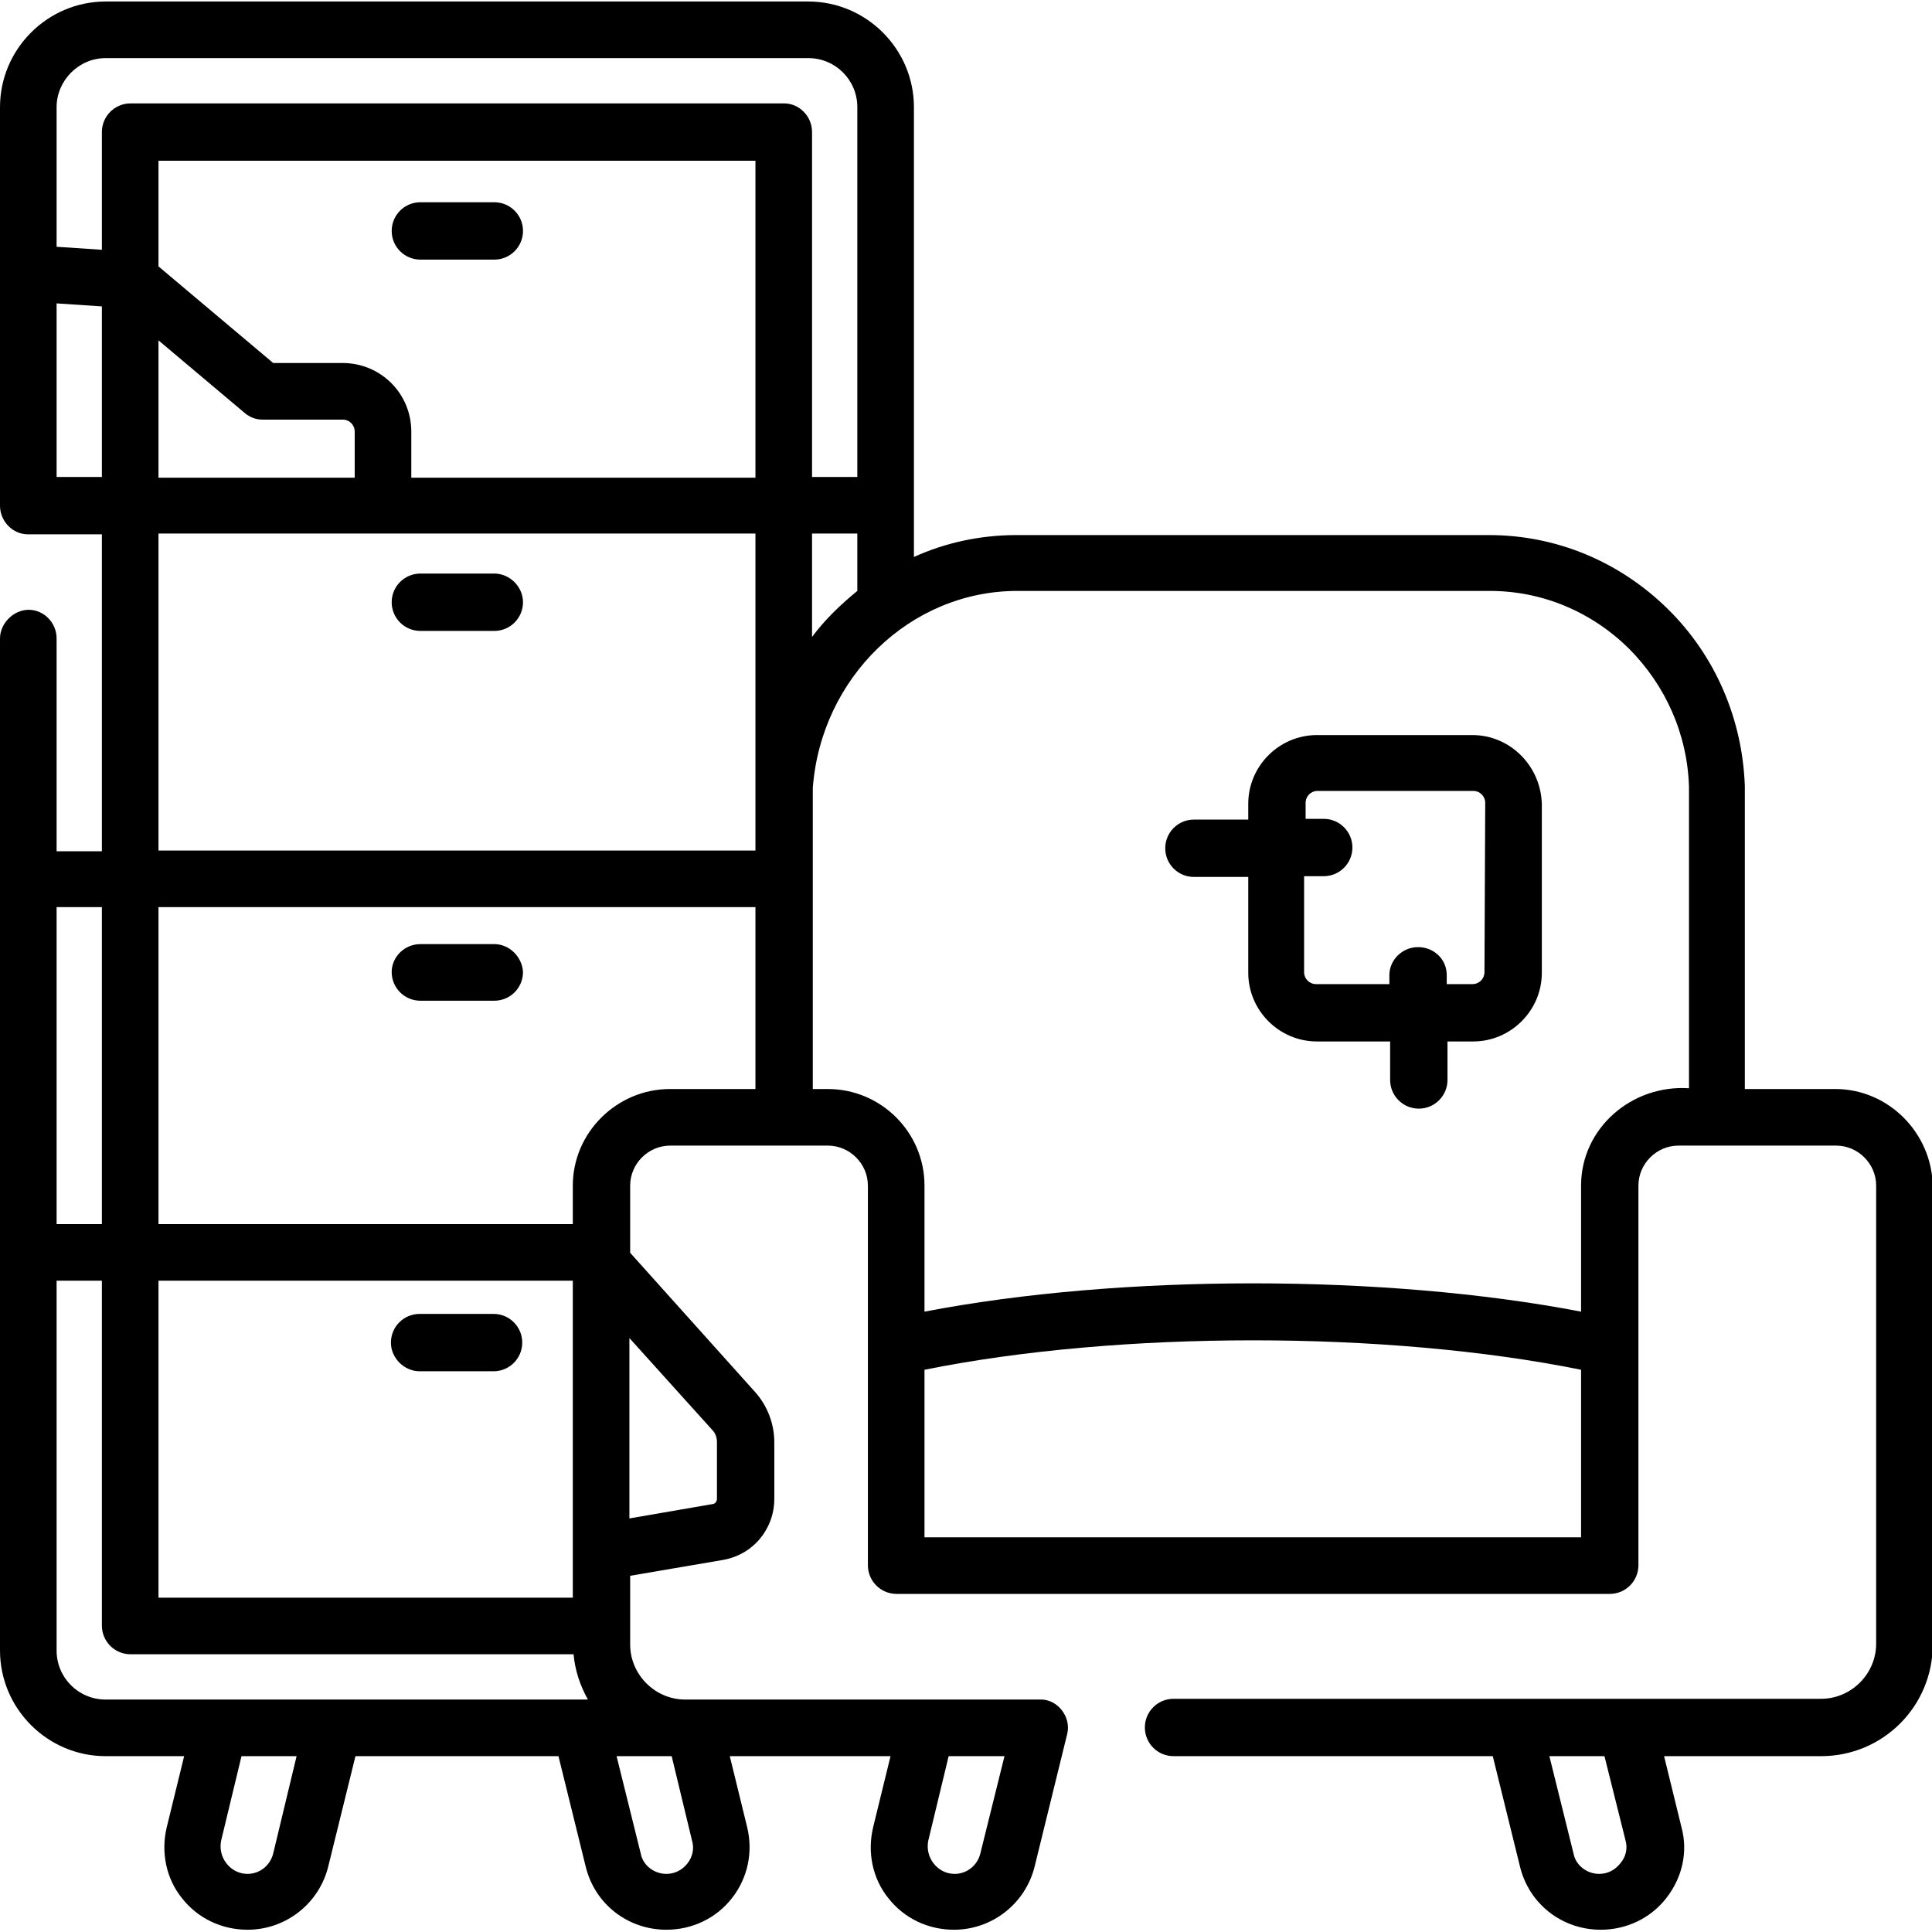 <?xml version="1.0" encoding="utf-8"?>
<!-- Generator: Adobe Illustrator 27.7.0, SVG Export Plug-In . SVG Version: 6.00 Build 0)  -->
<svg version="1.1" id="Capa_1" xmlns="http://www.w3.org/2000/svg" xmlns:xlink="http://www.w3.org/1999/xlink" x="0px" y="0px"
	 viewBox="0 0 256 256" enable-background="new 0 0 256 256" xml:space="preserve">
<g>
	<path d="M243.2,144.3h-12v-40c0,0,0-0.1,0-0.1c-0.3-8.9-3.9-17.3-10.2-23.5c-6.4-6.3-14.8-9.8-23.7-9.8h-62.6
		c-4.8,0-9.4,1-13.6,2.9V14.2c0-7.7-6.3-14-14-14H14c-7.7,0-14,6.3-14,14V67c0,2.1,1.7,3.8,3.7,3.8h9.8v42h-6V84.6
		c0-2.1-1.7-3.8-3.7-3.8S0,82.6,0,84.6v134.1c0,7.7,6.3,14,14,14h10.4l-2.3,9.4c-0.8,3.3-0.1,6.8,2,9.4c2.1,2.7,5.3,4.2,8.7,4.2
		c5.1,0,9.5-3.5,10.7-8.4l3.6-14.6H74l3.6,14.6c1.2,5,5.6,8.4,10.7,8.4c3.4,0,6.6-1.5,8.7-4.2c2.1-2.7,2.8-6.1,2-9.4l-2.3-9.4h21.3
		l-2.3,9.4c-0.8,3.3-0.1,6.8,2,9.4c2.1,2.7,5.3,4.2,8.7,4.2c5.1,0,9.5-3.5,10.7-8.4l4.3-17.5c0.6-2.3-1.3-4.7-3.6-4.6H90.8
		c-4,0-7.3-3.3-7.3-7.3v-9.1l12.3-2.1c4-0.7,6.8-4.1,6.8-8.1v-7.5c0-2.4-0.9-4.8-2.5-6.6l-16.6-18.5v-8.9c0-2.9,2.4-5.3,5.3-5.3
		h20.9c2.9,0,5.3,2.4,5.3,5.3v50.3c0,2.1,1.7,3.8,3.8,3.8h94.5c2.1,0,3.8-1.7,3.8-3.8v-50.3c0-2.9,2.4-5.3,5.3-5.3h20.9
		c2.9,0,5.3,2.4,5.3,5.3v60.7c0,4-3.3,7.3-7.3,7.3h-85.8c-2.1,0-3.8,1.7-3.8,3.8s1.7,3.8,3.8,3.8h42.3l3.6,14.6
		c1.2,5,5.6,8.4,10.7,8.4c3.4,0,6.6-1.5,8.7-4.2c2.1-2.7,2.9-6.1,2-9.4l-2.3-9.4h20.8c8.2,0,14.8-6.6,14.8-14.8v-60.7
		C256,150.1,250.2,144.3,243.2,144.3L243.2,144.3z M107.6,84.4V70.7h6v7.6C111.4,80.1,109.3,82.1,107.6,84.4L107.6,84.4z M14,7.7
		h93.1c3.6,0,6.5,2.9,6.5,6.5v49h-6V17.5c0-2.1-1.7-3.8-3.7-3.8H17.3c-2.1,0-3.8,1.7-3.8,3.8v15.6l-6-0.4V14.2
		C7.5,10.7,10.4,7.7,14,7.7z M13.5,63.2h-6V40.2l6,0.4V63.2z M21,63.2V45.1l11.4,9.6c0.7,0.6,1.5,0.9,2.4,0.9h10.6
		c0.9,0,1.6,0.7,1.6,1.6v6.1H21z M45.4,48.1h-9.2L21,35.3V21.3h79.1v42H54.5v-6.1C54.5,52.1,50.4,48.1,45.4,48.1z M21,70.7l79.1,0
		l0,42H21L21,70.7z M13.5,120.2v42h-6v-42H13.5z M36.2,245.6c-0.4,1.6-1.8,2.7-3.4,2.7c-1.1,0-2.1-0.5-2.8-1.4c-0.7-0.9-0.9-2-0.7-3
		l2.7-11.2h7.3L36.2,245.6z M91.1,246.9c-0.7,0.9-1.7,1.4-2.8,1.4c-1.6,0-3.1-1.1-3.4-2.7l-3.2-12.9H89l2.7,11.2
		C92,244.9,91.8,246,91.1,246.9L91.1,246.9z M133.1,232.7l-3.2,12.9c-0.4,1.6-1.8,2.7-3.4,2.7c-1.1,0-2.1-0.5-2.8-1.4s-0.9-2-0.7-3
		l2.7-11.2L133.1,232.7L133.1,232.7z M14,225.2c-3.6,0-6.5-2.9-6.5-6.5v-49h6v45.7c0,2.1,1.7,3.8,3.8,3.8H76c0.2,2.2,0.9,4.2,1.9,6
		L14,225.2z M75.9,211.7H21v-42h54.9L75.9,211.7L75.9,211.7z M94.4,189.5c0.4,0.4,0.6,1,0.6,1.6v7.5c0,0.4-0.3,0.7-0.6,0.7l-11,1.9
		v-23.9L94.4,189.5z M75.9,157.1v5.1H21v-42h79.1v24.1H88.8C81.7,144.3,75.9,150.1,75.9,157.1L75.9,157.1z M209.5,203.7h-87v-22.2
		c25.8-5.2,61.3-5.2,87,0V203.7z M209.5,157.1v16.7c-26-5-61-5-87,0v-16.7c0-7.1-5.8-12.8-12.8-12.8h-2v-39.9
		c1.1-14.6,12.9-26.1,27.1-26.1h62.6c6.9,0,13.4,2.7,18.4,7.6c4.9,4.9,7.8,11.4,8,18.4v39.9C216.2,143.7,209.5,149.5,209.5,157.1
		L209.5,157.1z M215.4,243.9c0.3,1.1,0,2.2-0.7,3c-0.7,0.9-1.7,1.4-2.8,1.4c-1.6,0-3.1-1.1-3.4-2.7l-3.2-12.9h7.3L215.4,243.9z"/>
	<path d="M195.1,97.4h-20.6c-5,0-9.1,4.1-9.1,9.1v2.1h-7.2c-2.1,0-3.8,1.7-3.8,3.8s1.7,3.8,3.8,3.8h7.2v12.7c0,5,4.1,9.1,9.1,9.1
		h9.7v5.1c0,2.1,1.7,3.8,3.8,3.8s3.8-1.7,3.8-3.8v-5.1h3.4c5,0,9.1-4.1,9.1-9.1v-22.3C204.2,101.5,200.1,97.4,195.1,97.4z
		 M196.7,128.8c0,0.9-0.7,1.6-1.6,1.6h-3.4v-1.2c0-2.1-1.7-3.7-3.8-3.7s-3.8,1.7-3.8,3.7v1.2h-9.7c-0.9,0-1.6-0.7-1.6-1.6v-12.7h2.6
		c2.1,0,3.8-1.7,3.8-3.8s-1.7-3.8-3.8-3.8H173v-2.1c0-0.9,0.7-1.6,1.6-1.6h20.6c0.9,0,1.6,0.7,1.6,1.6L196.7,128.8L196.7,128.8z"/>
	<path d="M65.5,34.4c2.1,0,3.8-1.7,3.8-3.8s-1.7-3.8-3.8-3.8h-9.8c-2.1,0-3.8,1.7-3.8,3.8s1.7,3.8,3.8,3.8H65.5z"/>
	<path d="M65.5,76h-9.8c-2.1,0-3.8,1.7-3.8,3.8s1.7,3.8,3.8,3.8h9.8c2.1,0,3.8-1.7,3.8-3.8S67.5,76,65.5,76z"/>
	<path d="M65.5,125.1h-9.8c-2.1,0-3.8,1.7-3.8,3.7c0,2.1,1.7,3.8,3.8,3.8h9.8c2.1,0,3.8-1.7,3.8-3.8
		C69.2,126.8,67.5,125.1,65.5,125.1z"/>
	<path d="M55.6,181.7h9.8c2.1,0,3.8-1.7,3.8-3.8s-1.7-3.8-3.8-3.8h-9.8c-2.1,0-3.8,1.7-3.8,3.8S53.6,181.7,55.6,181.7z"/>
</g>
</svg>
